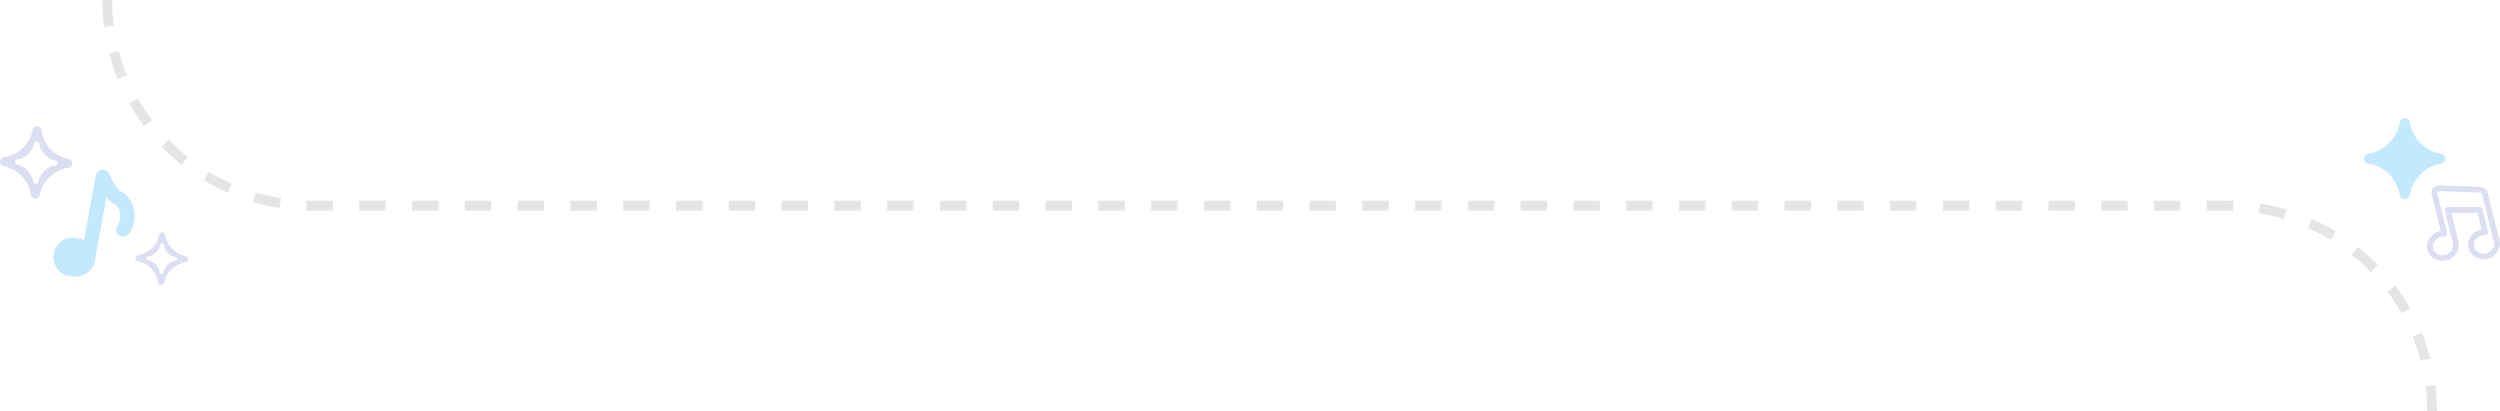 <svg xmlns="http://www.w3.org/2000/svg" width="757.765" height="124.706" viewBox="0 0 757.765 124.706"><path fill="none" stroke="#e5e5e5" stroke-dasharray="8" stroke-miterlimit="10" stroke-width="3" d="M32.499 0a62.353 62.353 0 0 0 62.354 62.353h579.969a62.353 62.353 0 0 1 62.353 62.353" data-name="Path 5449"/><g data-name="Group 5918"><g data-name="Group 5917"><g data-name="Group 5895"><g data-name="Group 5894"><path fill="#dddef2" d="m751.881 56.647-11.657-.42a3.979 3.979 0 0 0-2.015.206 2.38 2.38 0 0 0-1.073 2.9l1.515 6.109 1.391 5.61.847-1.111c-3.052-.053-5.868 2.652-5.105 5.811.738 3.057 4.417 4.112 7 2.7a4.858 4.858 0 0 0 2.447-3.3 5.735 5.735 0 0 0-.177-2.456l-1.2-4.835-1.1-4.441-.846 1.111 9.7-.06-.846-.644 1.665 6.715.846-1.111a5.159 5.159 0 0 0-4.8 3.036 4.35 4.35 0 0 0 1.051 4.934 5.054 5.054 0 0 0 8.244-3.357 7.032 7.032 0 0 0-.451-2.367l-.638-2.572-1.82-7.341-.728-2.935a2.506 2.506 0 0 0-2.24-2.182c-1.122-.123-1.113 1.633 0 1.756.446.049.491.668.577 1.014l.52 2.1 1.5 6.05 1.164 4.693a5.738 5.738 0 0 1 .366 1.692 3.239 3.239 0 0 1-2.857 2.874 2.84 2.84 0 0 1-3.293-2.371c-.183-1.924 1.648-3.264 3.41-3.266a.888.888 0 0 0 .846-1.111l-1.674-6.717a.891.891 0 0 0-.847-.645l-9.7.06a.889.889 0 0 0-.847 1.111l1.855 7.474a14.638 14.638 0 0 1 .643 2.9c.077 2.448-3 3.893-4.965 2.611a2.6 2.6 0 0 1-.984-3.146 3.385 3.385 0 0 1 3.283-2.02.888.888 0 0 0 .846-1.111l-2.682-10.834a7.089 7.089 0 0 1-.309-1.246c-.038-.756.913-.557 1.4-.539l6.443.232 5.294.191c1.131.045 1.131-1.711.001-1.752Z" data-name="Path 5442"/></g></g></g><path fill="#c4e8fd" d="M730.391 37.051a11.677 11.677 0 0 0 9.547 9.544 1.521 1.521 0 0 1 0 3 11.677 11.677 0 0 0-9.543 9.543 1.521 1.521 0 0 1-3 0 11.677 11.677 0 0 0-9.543-9.543 1.521 1.521 0 0 1 0-3 11.677 11.677 0 0 0 9.543-9.543 1.521 1.521 0 0 1 2.996-.001Z" data-name="Path 5450"/></g><g data-name="Group 5919"><path fill="#dddef2" d="M20.843 48.181a10.41 10.41 0 0 1-8.3-8.71 1.356 1.356 0 0 0-2.673-.064 10.41 10.41 0 0 1-8.71 8.3 1.356 1.356 0 0 0-.064 2.673 10.409 10.409 0 0 1 8.3 8.71 1.356 1.356 0 0 0 2.673.064 10.409 10.409 0 0 1 8.71-8.3 1.356 1.356 0 0 0 .064-2.673Zm-4.114 2.023a6.112 6.112 0 0 0-5.114 4.874.8.8 0 0 1-1.569-.037 6.112 6.112 0 0 0-4.874-5.114.8.8 0 0 1 .038-1.569 6.112 6.112 0 0 0 5.114-4.874.8.8 0 0 1 1.569.038 6.112 6.112 0 0 0 4.874 5.114.8.8 0 0 1-.038 1.569Z" data-name="Path 5437"/><path fill="#dddef2" d="M56.201 77.623a7.565 7.565 0 0 1-6.033-6.33.986.986 0 0 0-1.942-.047 7.565 7.565 0 0 1-6.33 6.033.986.986 0 0 0-.047 1.942 7.565 7.565 0 0 1 6.033 6.33.986.986 0 0 0 1.942.047 7.565 7.565 0 0 1 6.33-6.033.986.986 0 0 0 .047-1.942Zm-2.99 1.47a4.442 4.442 0 0 0-3.717 3.542.579.579 0 0 1-1.14-.027 4.442 4.442 0 0 0-3.542-3.717.579.579 0 0 1 .027-1.14 4.442 4.442 0 0 0 3.717-3.54.579.579 0 0 1 1.14.027 4.442 4.442 0 0 0 3.542 3.717.579.579 0 0 1-.027 1.138Z" data-name="Path 5439"/><path fill="#c4e8fd" d="M40.453 63.015a7.656 7.656 0 0 0-3.97-5.13c-.953-.413-2.5-2.994-3.3-5.049a2.168 2.168 0 0 0-4.158.392l-3.542 19.52a6.85 6.85 0 0 0-2.484-.661 5.888 5.888 0 1 0-.842 11.7 6.143 6.143 0 0 0 6.791-5.393c.009-.128-.014-.249-.014-.374l3.3-18.18a7.218 7.218 0 0 0 2.523 2.028 3.7 3.7 0 0 1 1.513 2.3 4.905 4.905 0 0 1-.662 4.14 2.169 2.169 0 0 0 3.513 2.543 9.149 9.149 0 0 0 1.332-7.836Z" data-name="Path 5446"/></g></svg>